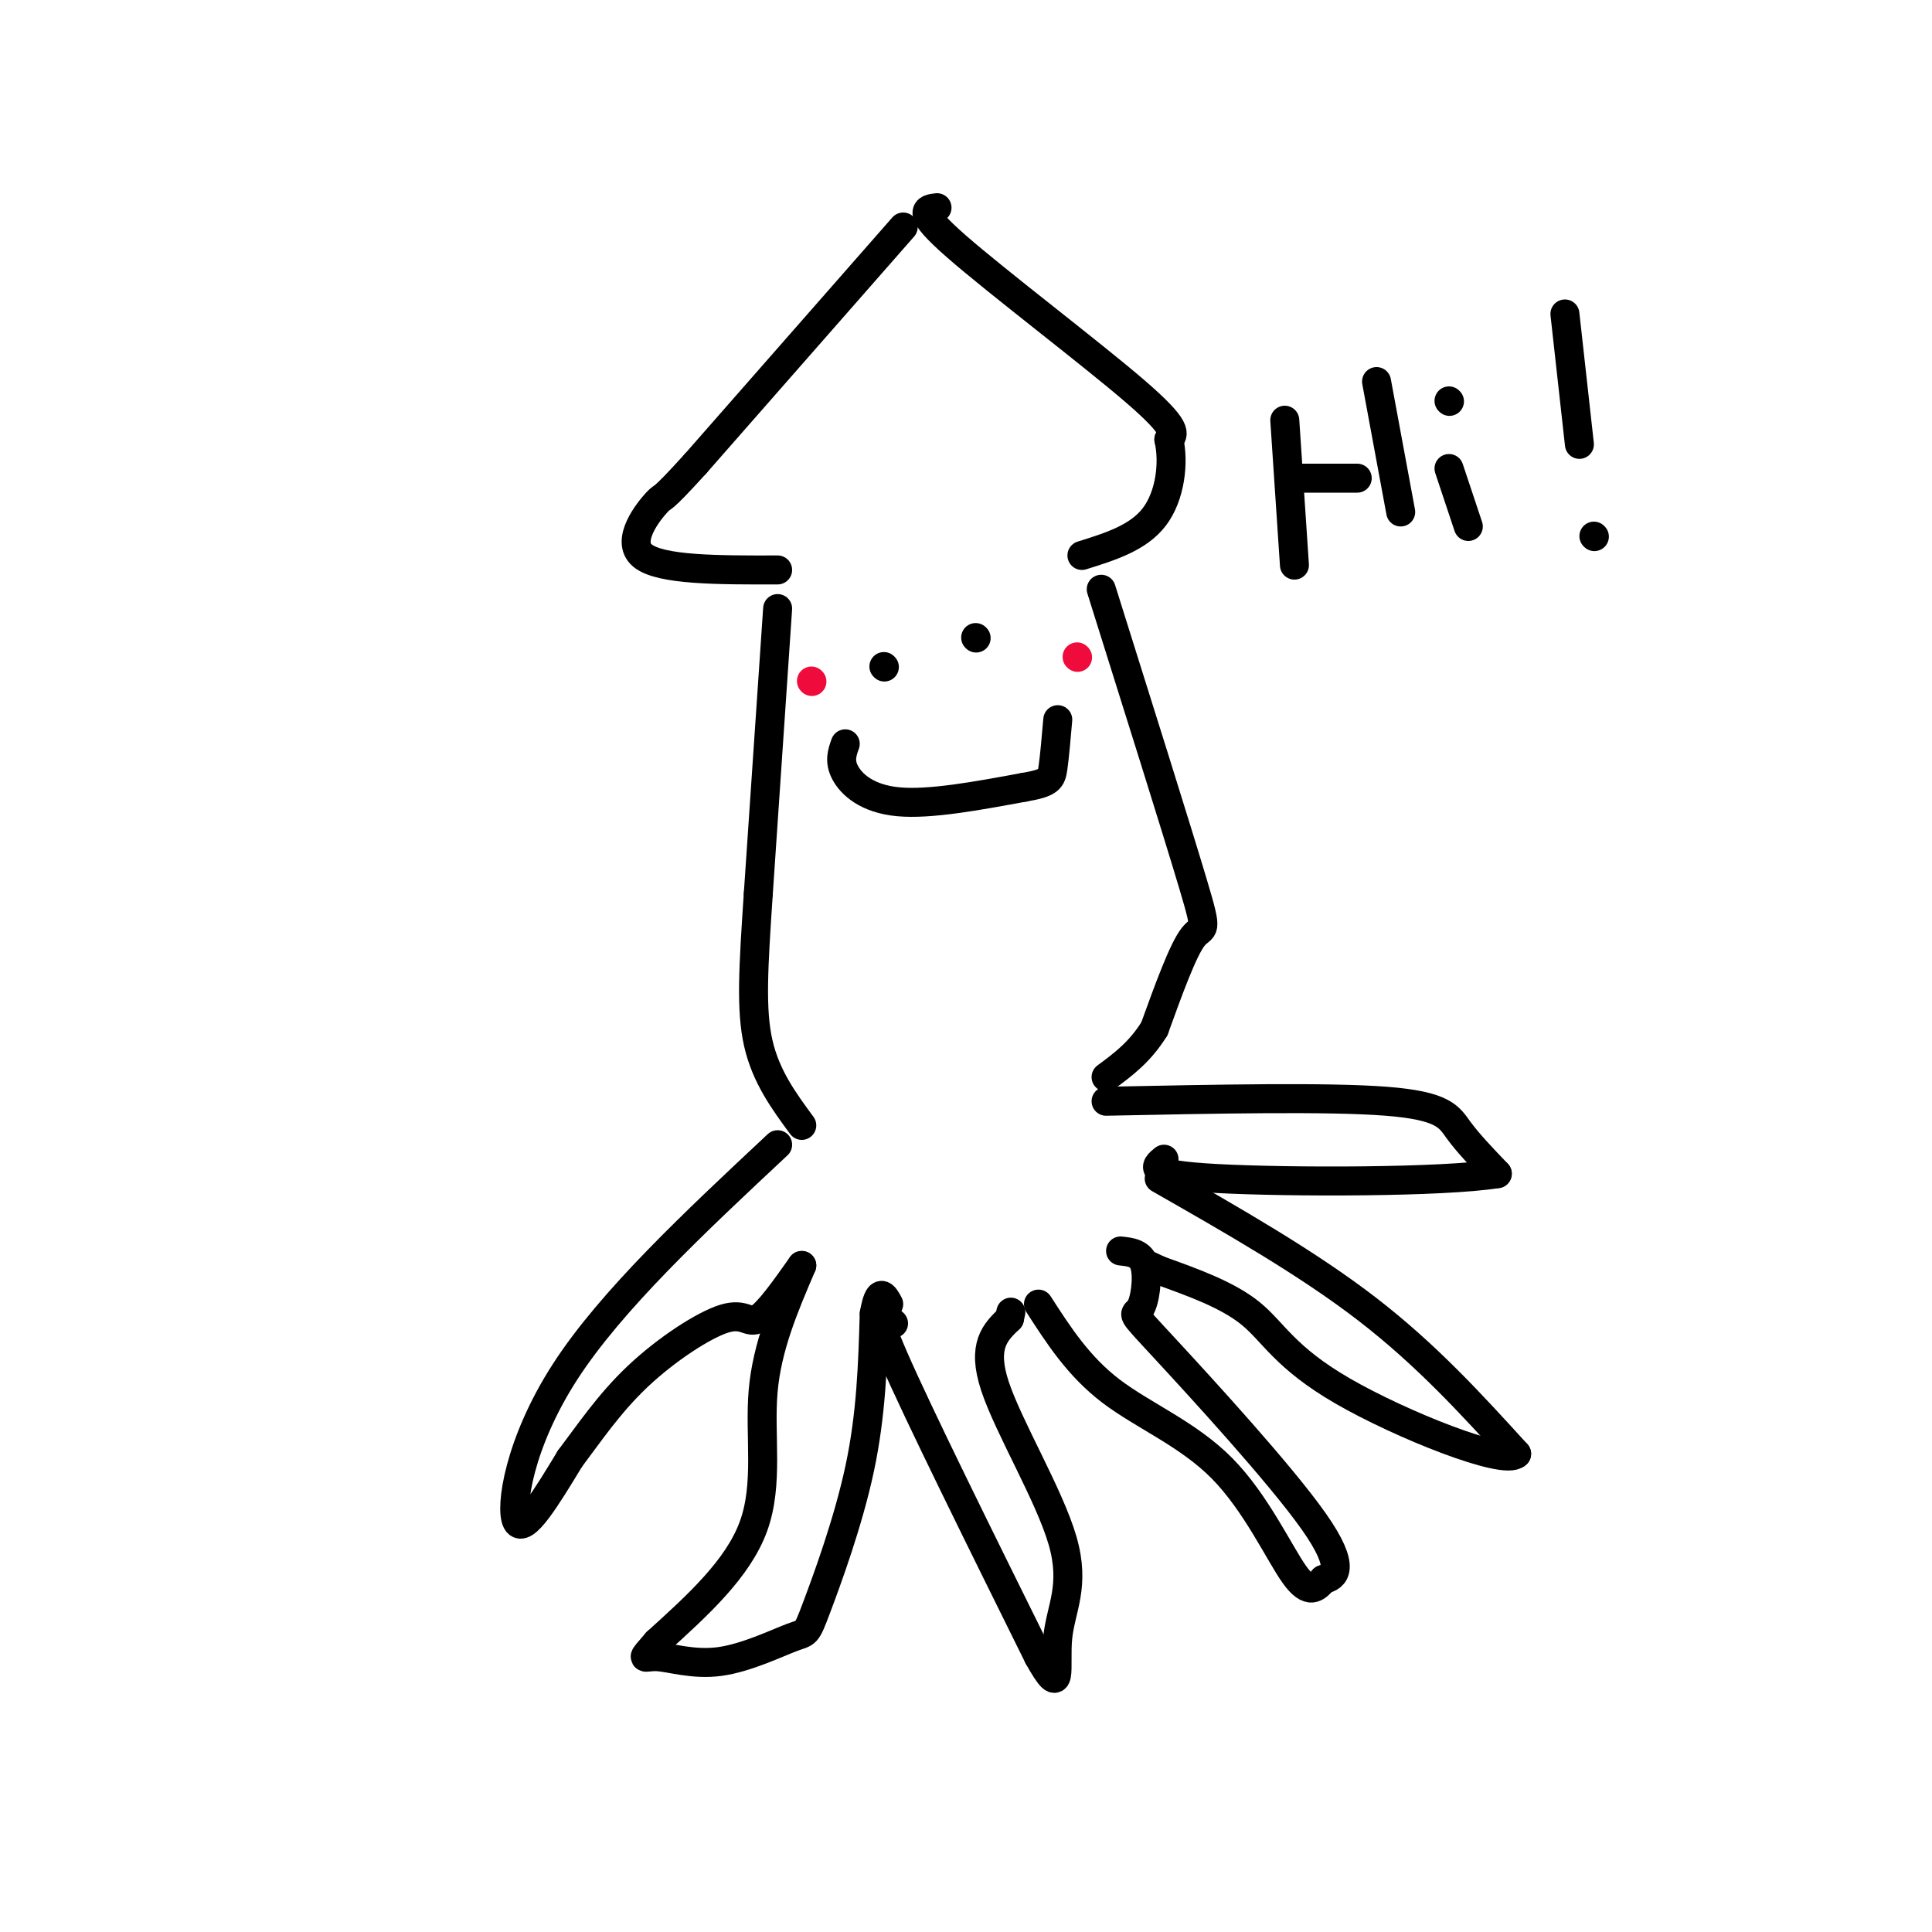 <svg viewBox='0 0 400 400' version='1.1' xmlns='http://www.w3.org/2000/svg' xmlns:xlink='http://www.w3.org/1999/xlink'><g fill='none' stroke='rgb(0,0,0)' stroke-width='6' stroke-linecap='round' stroke-linejoin='round'><path d='M187,47c0.000,0.000 -43.000,49.000 -43,49'/><path d='M144,96c-7.952,8.774 -6.333,6.208 -8,8c-1.667,1.792 -6.619,7.940 -3,11c3.619,3.060 15.810,3.030 28,3'/><path d='M194,43c-2.267,0.267 -4.533,0.533 4,8c8.533,7.467 27.867,22.133 37,30c9.133,7.867 8.067,8.933 7,10'/><path d='M242,91c1.089,4.756 0.311,11.644 -3,16c-3.311,4.356 -9.156,6.178 -15,8'/><path d='M161,126c0.000,0.000 -4.000,59.000 -4,59'/><path d='M157,185c-1.022,15.311 -1.578,24.089 0,31c1.578,6.911 5.289,11.956 9,17'/><path d='M228,122c7.844,24.956 15.689,49.911 19,61c3.311,11.089 2.089,8.311 0,11c-2.089,2.689 -5.044,10.844 -8,19'/><path d='M239,213c-3.000,4.833 -6.500,7.417 -10,10'/><path d='M161,237c-17.222,16.111 -34.444,32.222 -44,47c-9.556,14.778 -11.444,28.222 -10,31c1.444,2.778 6.222,-5.111 11,-13'/><path d='M118,302c3.864,-5.099 8.026,-11.346 14,-17c5.974,-5.654 13.762,-10.715 18,-12c4.238,-1.285 4.925,1.204 7,0c2.075,-1.204 5.537,-6.102 9,-11'/><path d='M166,262c-3.600,8.400 -7.200,16.800 -8,26c-0.800,9.200 1.200,19.200 -2,28c-3.200,8.800 -11.600,16.400 -20,24'/><path d='M136,340c-3.651,4.251 -2.779,2.877 0,3c2.779,0.123 7.466,1.743 13,1c5.534,-0.743 11.916,-3.849 15,-5c3.084,-1.151 2.869,-0.348 5,-6c2.131,-5.652 6.609,-17.758 9,-29c2.391,-11.242 2.696,-21.621 3,-32'/><path d='M181,272c1.000,-5.667 2.000,-3.833 3,-2'/><path d='M185,274c-2.500,-2.250 -5.000,-4.500 0,7c5.000,11.500 17.500,36.750 30,62'/><path d='M215,343c5.254,9.432 3.388,2.013 4,-4c0.612,-6.013 3.703,-10.619 1,-20c-2.703,-9.381 -11.201,-23.537 -14,-32c-2.799,-8.463 0.100,-11.231 3,-14'/><path d='M209,273c0.500,-2.333 0.250,-1.167 0,0'/><path d='M229,228c23.000,-0.467 46.000,-0.933 58,0c12.000,0.933 13.000,3.267 15,6c2.000,2.733 5.000,5.867 8,9'/><path d='M310,243c-11.156,1.800 -43.044,1.800 -58,1c-14.956,-0.800 -12.978,-2.400 -11,-4'/><path d='M240,244c15.333,8.750 30.667,17.500 43,27c12.333,9.500 21.667,19.750 31,30'/><path d='M314,301c-2.440,2.548 -24.042,-6.083 -36,-13c-11.958,-6.917 -14.274,-12.119 -19,-16c-4.726,-3.881 -11.863,-6.440 -19,-9'/><path d='M240,263c-3.167,-1.500 -1.583,-0.750 0,0'/><path d='M215,270c4.149,6.446 8.298,12.893 15,18c6.702,5.107 15.958,8.875 23,16c7.042,7.125 11.869,17.607 15,22c3.131,4.393 4.565,2.696 6,1'/><path d='M274,327c2.267,-0.473 4.933,-2.154 -2,-12c-6.933,-9.846 -23.467,-27.856 -31,-36c-7.533,-8.144 -6.067,-6.424 -5,-8c1.067,-1.576 1.733,-6.450 1,-9c-0.733,-2.550 -2.867,-2.775 -5,-3'/><path d='M183,138c0.000,0.000 0.100,0.100 0.1,0.1'/><path d='M202,132c0.000,0.000 0.100,0.100 0.1,0.1'/><path d='M175,154c-0.644,1.800 -1.289,3.600 0,6c1.289,2.400 4.511,5.400 11,6c6.489,0.600 16.244,-1.200 26,-3'/><path d='M212,163c5.333,-0.911 5.667,-1.689 6,-4c0.333,-2.311 0.667,-6.156 1,-10'/><path d='M266,87c0.000,0.000 2.000,30.000 2,30'/><path d='M268,99c0.000,0.000 13.000,0.000 13,0'/><path d='M285,79c0.000,0.000 5.000,27.000 5,27'/><path d='M300,97c0.000,0.000 4.000,12.000 4,12'/><path d='M300,83c0.000,0.000 0.100,0.100 0.1,0.1'/><path d='M324,65c0.000,0.000 3.000,27.000 3,27'/><path d='M330,111c0.000,0.000 0.100,0.100 0.1,0.1'/></g>
<g fill='none' stroke='rgb(240,11,61)' stroke-width='6' stroke-linecap='round' stroke-linejoin='round'><path d='M223,136c0.000,0.000 0.100,0.100 0.1,0.1'/><path d='M168,141c0.000,0.000 0.100,0.100 0.1,0.1'/></g>
</svg>